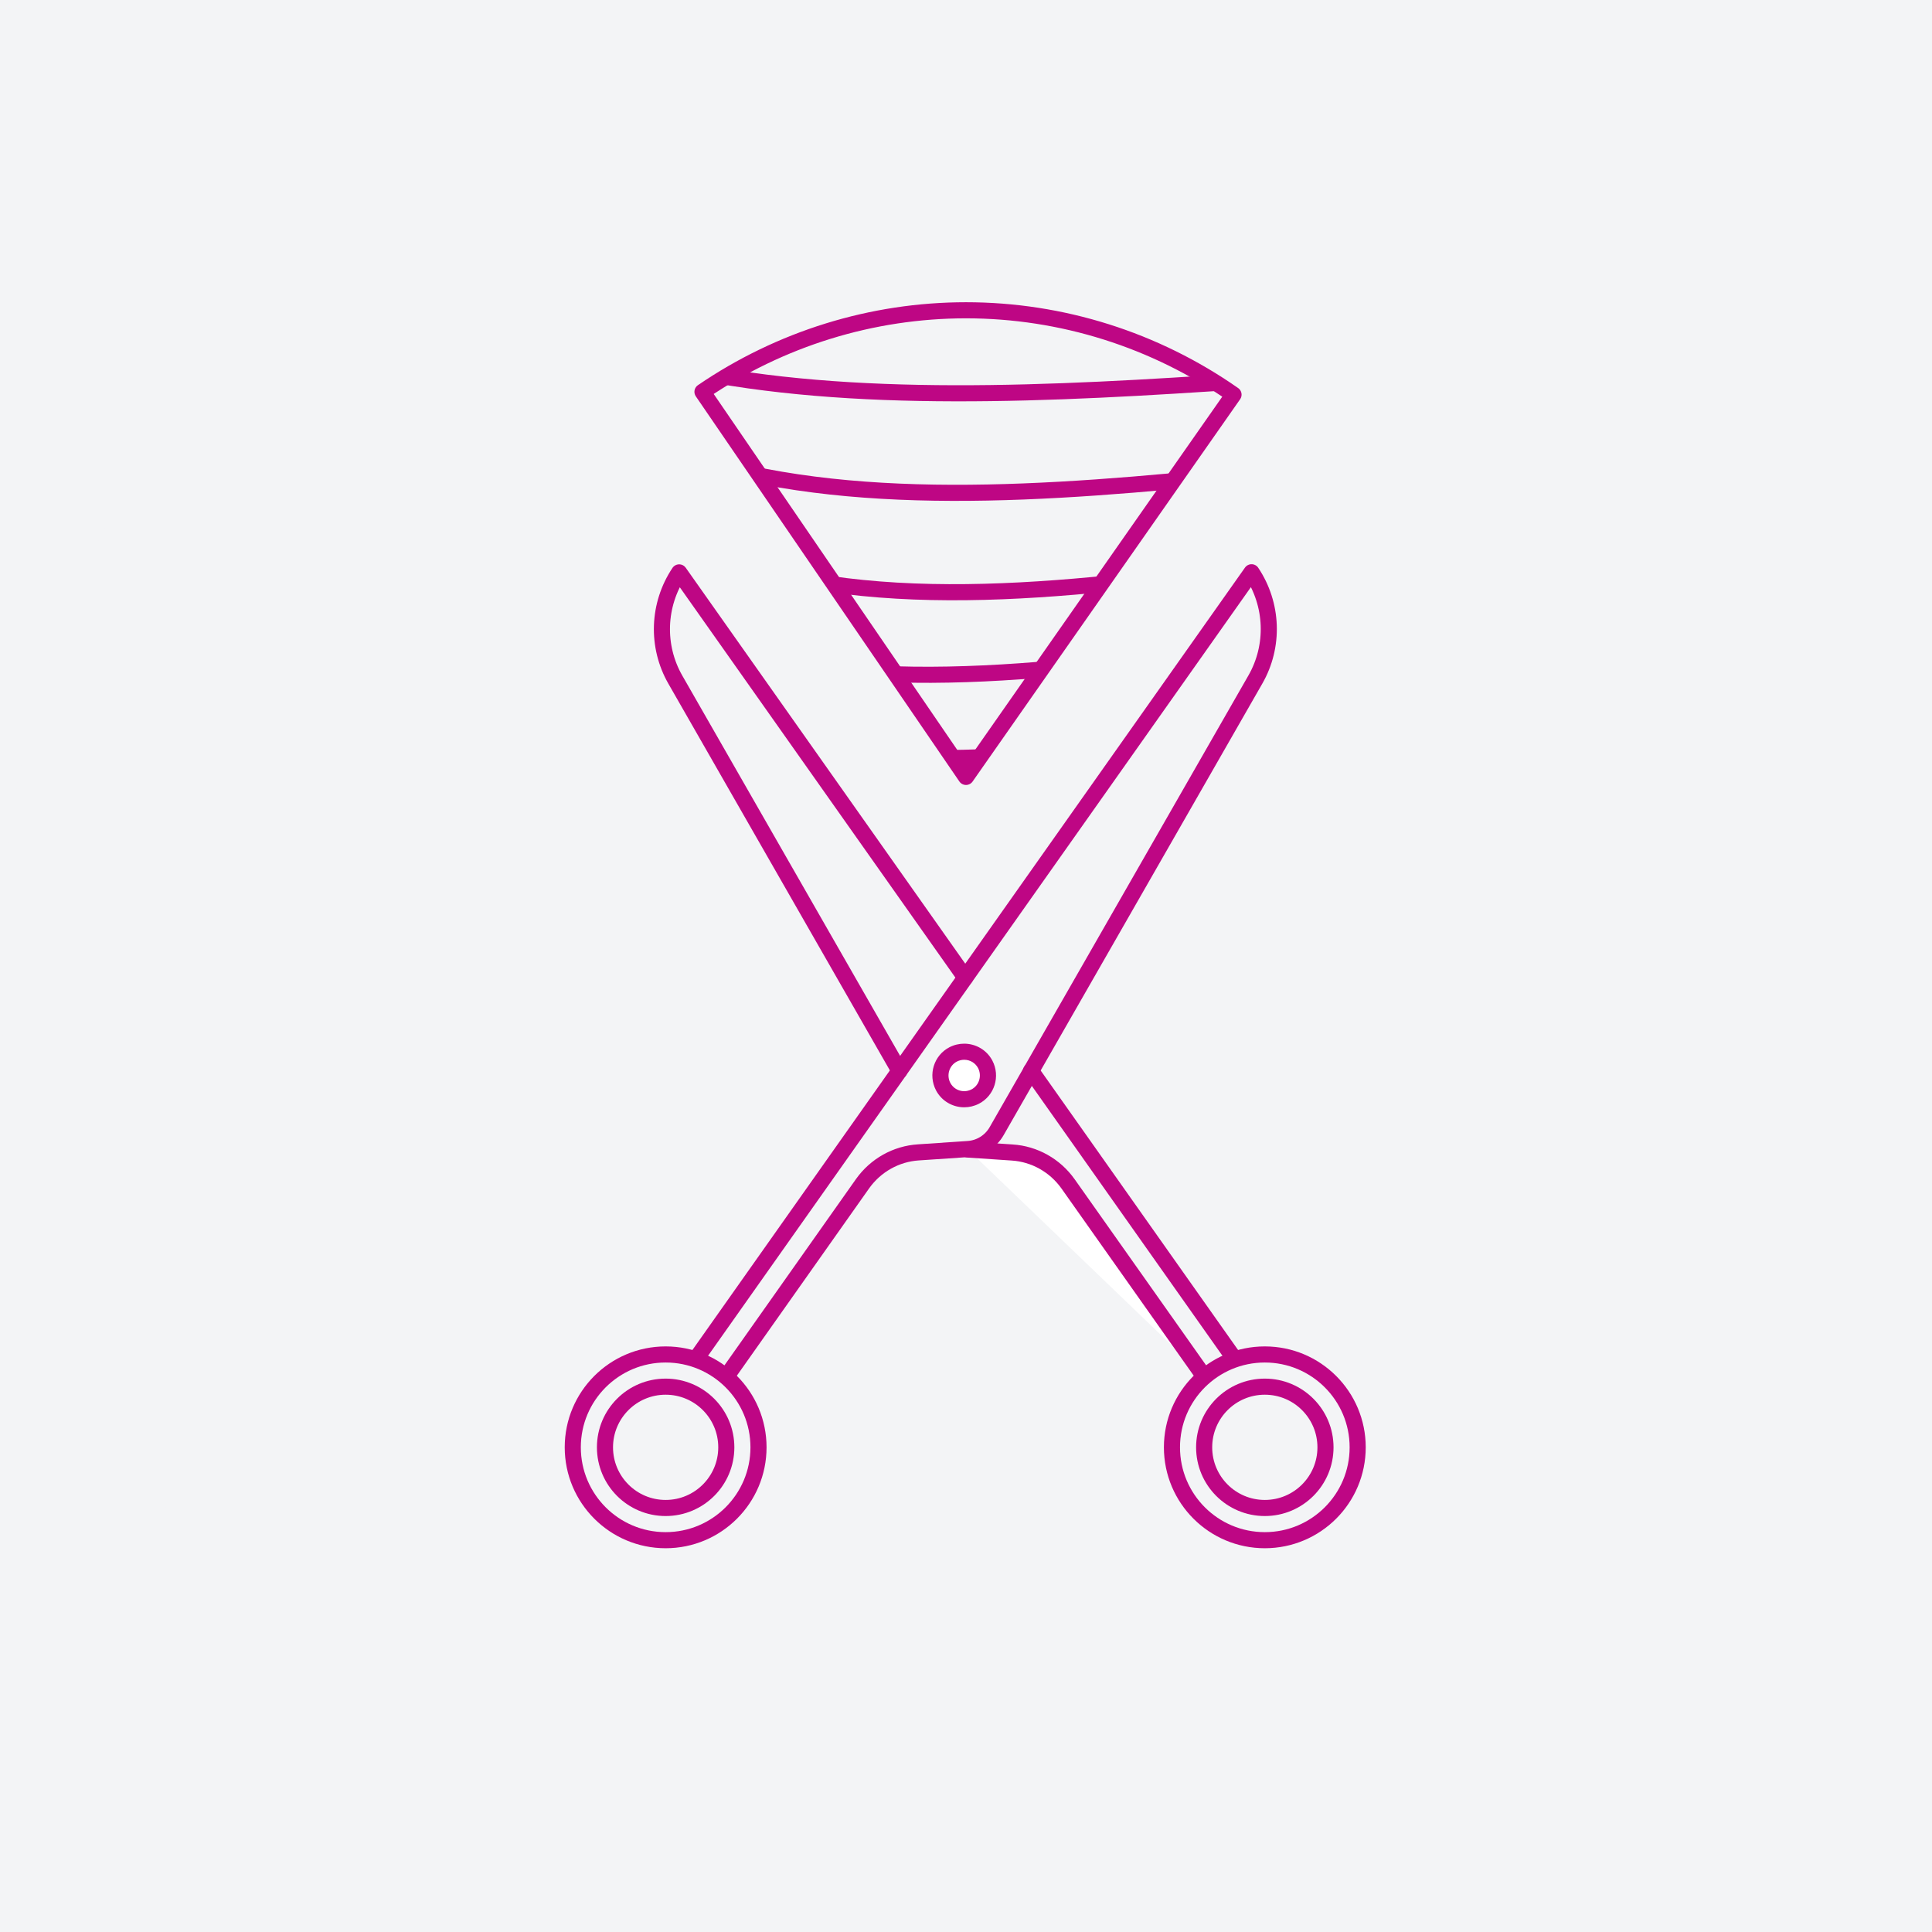 <?xml version="1.0" encoding="utf-8"?>
<!-- Generator: Adobe Illustrator 28.3.0, SVG Export Plug-In . SVG Version: 6.00 Build 0)  -->
<svg version="1.1" id="Layer_1" xmlns="http://www.w3.org/2000/svg" xmlns:xlink="http://www.w3.org/1999/xlink" x="0px" y="0px"
	 viewBox="0 0 150 150" style="enable-background:new 0 0 150 150;" xml:space="preserve">
<style type="text/css">
	.st0{fill:#F3F4F6;}
	.st1{fill:none;stroke:#BE0684;stroke-width:1.25;stroke-linecap:round;stroke-linejoin:round;}
	.st2{fill:#FFFFFF;}
	.st3{fill:#BE0684;}
	.st4{clip-path:url(#SVGID_00000097501208054008620380000017660048725587000731_);}
	.st5{fill:none;stroke:#BE0684;stroke-width:1.25;stroke-linecap:round;stroke-linejoin:round;stroke-miterlimit:10;}
	.st6{fill:none;stroke:#BE0684;stroke-width:1.25;stroke-linecap:round;stroke-linejoin:round;stroke-miterlimit:8.5;}
	.st7{fill:none;stroke:#BE0684;stroke-width:1.25;stroke-linecap:round;stroke-linejoin:round;stroke-miterlimit:7;}
	.st8{fill:none;stroke:#BE0684;stroke-width:1.25;stroke-linecap:round;stroke-linejoin:round;stroke-miterlimit:5.5;}
	.st9{fill:#FFFFFF;stroke:#BE0684;stroke-width:1.25;stroke-linecap:round;stroke-linejoin:round;}
</style>
<path class="st0" d="M0,0h150v150H0V0z"/>
<circle class="st0" cx="75" cy="75" r="75"/>
<circle class="st1" cx="51.68" cy="112.37" r="7.21"/>
<circle class="st1" cx="51.68" cy="112.37" r="4.71"/>
<path class="st2" d="M74.86,85.35c-0.69,0-1.32-0.38-1.64-0.99c-0.47-0.9-0.13-2.02,0.78-2.49c0.27-0.14,0.56-0.21,0.86-0.21
	c0.69,0,1.32,0.38,1.64,0.99c0.47,0.9,0.12,2.02-0.78,2.49C75.45,85.28,75.16,85.35,74.86,85.35z"/>
<path class="st3" d="M74.86,82.28c0.46,0,0.87,0.25,1.08,0.65c0.31,0.6,0.08,1.34-0.51,1.65c-0.18,0.09-0.37,0.14-0.57,0.14
	c-0.46,0-0.87-0.25-1.08-0.65c-0.31-0.6-0.08-1.34,0.51-1.65C74.47,82.33,74.66,82.28,74.86,82.28 M74.86,81.03
	c-0.39,0-0.78,0.09-1.15,0.28c-1.21,0.63-1.67,2.13-1.04,3.34c0.44,0.84,1.3,1.32,2.19,1.32c0.39,0,0.78-0.09,1.15-0.28
	c1.21-0.63,1.67-2.13,1.04-3.34C76.61,81.51,75.75,81.03,74.86,81.03z"/>
<g>
	<g>
		<defs>
			<path id="SVGID_1_" d="M75,60.32l-20.46-29.9C60.57,26.3,67.7,24.09,75,24.09c7.43,0,14.68,2.29,20.77,6.55L75,60.32z"/>
		</defs>
		<clipPath id="SVGID_00000054952917113157161520000011134840208931172006_">
			<use xlink:href="#SVGID_1_"  style="overflow:visible;"/>
		</clipPath>
		<g style="clip-path:url(#SVGID_00000054952917113157161520000011134840208931172006_);">
			<path class="st5" d="M55.65,8.08h87.22"/>
			<path class="st5" d="M55.65,15.1h87.23"/>
			<path class="st6" d="M55.65,22.12c26.92,2.3,62.31-1.99,87.23,0"/>
			<path class="st7" d="M55.65,29.14c26.41,4.6,62.16-3.99,87.23,0"/>
			<path class="st8" d="M55.65,36.17c25.91,6.9,62.01-5.98,87.23,0"/>
			<path class="st1" d="M55.65,43.19c25.4,9.2,61.86-7.98,87.23,0"/>
			<path class="st5" d="M142.87,85.33H55.65"/>
			<path class="st5" d="M142.87,78.31c-27.42,0-62.46,0-87.23,0"/>
			<path class="st6" d="M142.87,71.28c-26.92-2.3-62.31,1.99-87.23,0"/>
			<path class="st7" d="M142.87,64.26c-26.41-4.6-62.16,3.99-87.23,0"/>
			<path class="st8" d="M142.87,57.24c-25.91-6.9-62.01,5.98-87.23,0"/>
			<path class="st1" d="M142.87,50.21c-25.4-9.2-61.86,7.98-87.23,0"/>
		</g>
	</g>
	<path class="st1" d="M75,60.32l-20.46-29.9C60.57,26.3,67.7,24.09,75,24.09c7.43,0,14.68,2.29,20.77,6.55L75,60.32z"/>
	<path class="st9" d="M80.05,83.14l15.66,22.17"/>
	<path class="st1" d="M69.83,83.14L52.44,52.78c-1.5-2.61-1.38-5.84,0.29-8.34L74.94,75.9"/>
	<path class="st9" d="M93.49,106.87L82.92,91.91c-1.01-1.42-2.6-2.32-4.34-2.43l-3.43-0.23"/>
	<circle class="st1" cx="98.2" cy="112.37" r="7.21"/>
	<circle class="st1" cx="98.2" cy="112.37" r="4.71"/>
	<path class="st1" d="M56.4,106.87L66.97,91.9c1.01-1.42,2.6-2.32,4.34-2.43l3.85-0.26c0.92-0.06,1.76-0.58,2.22-1.39l20.08-35.05
		c1.5-2.61,1.38-5.84-0.29-8.34L54.18,105.3"/>
</g>
</svg>
